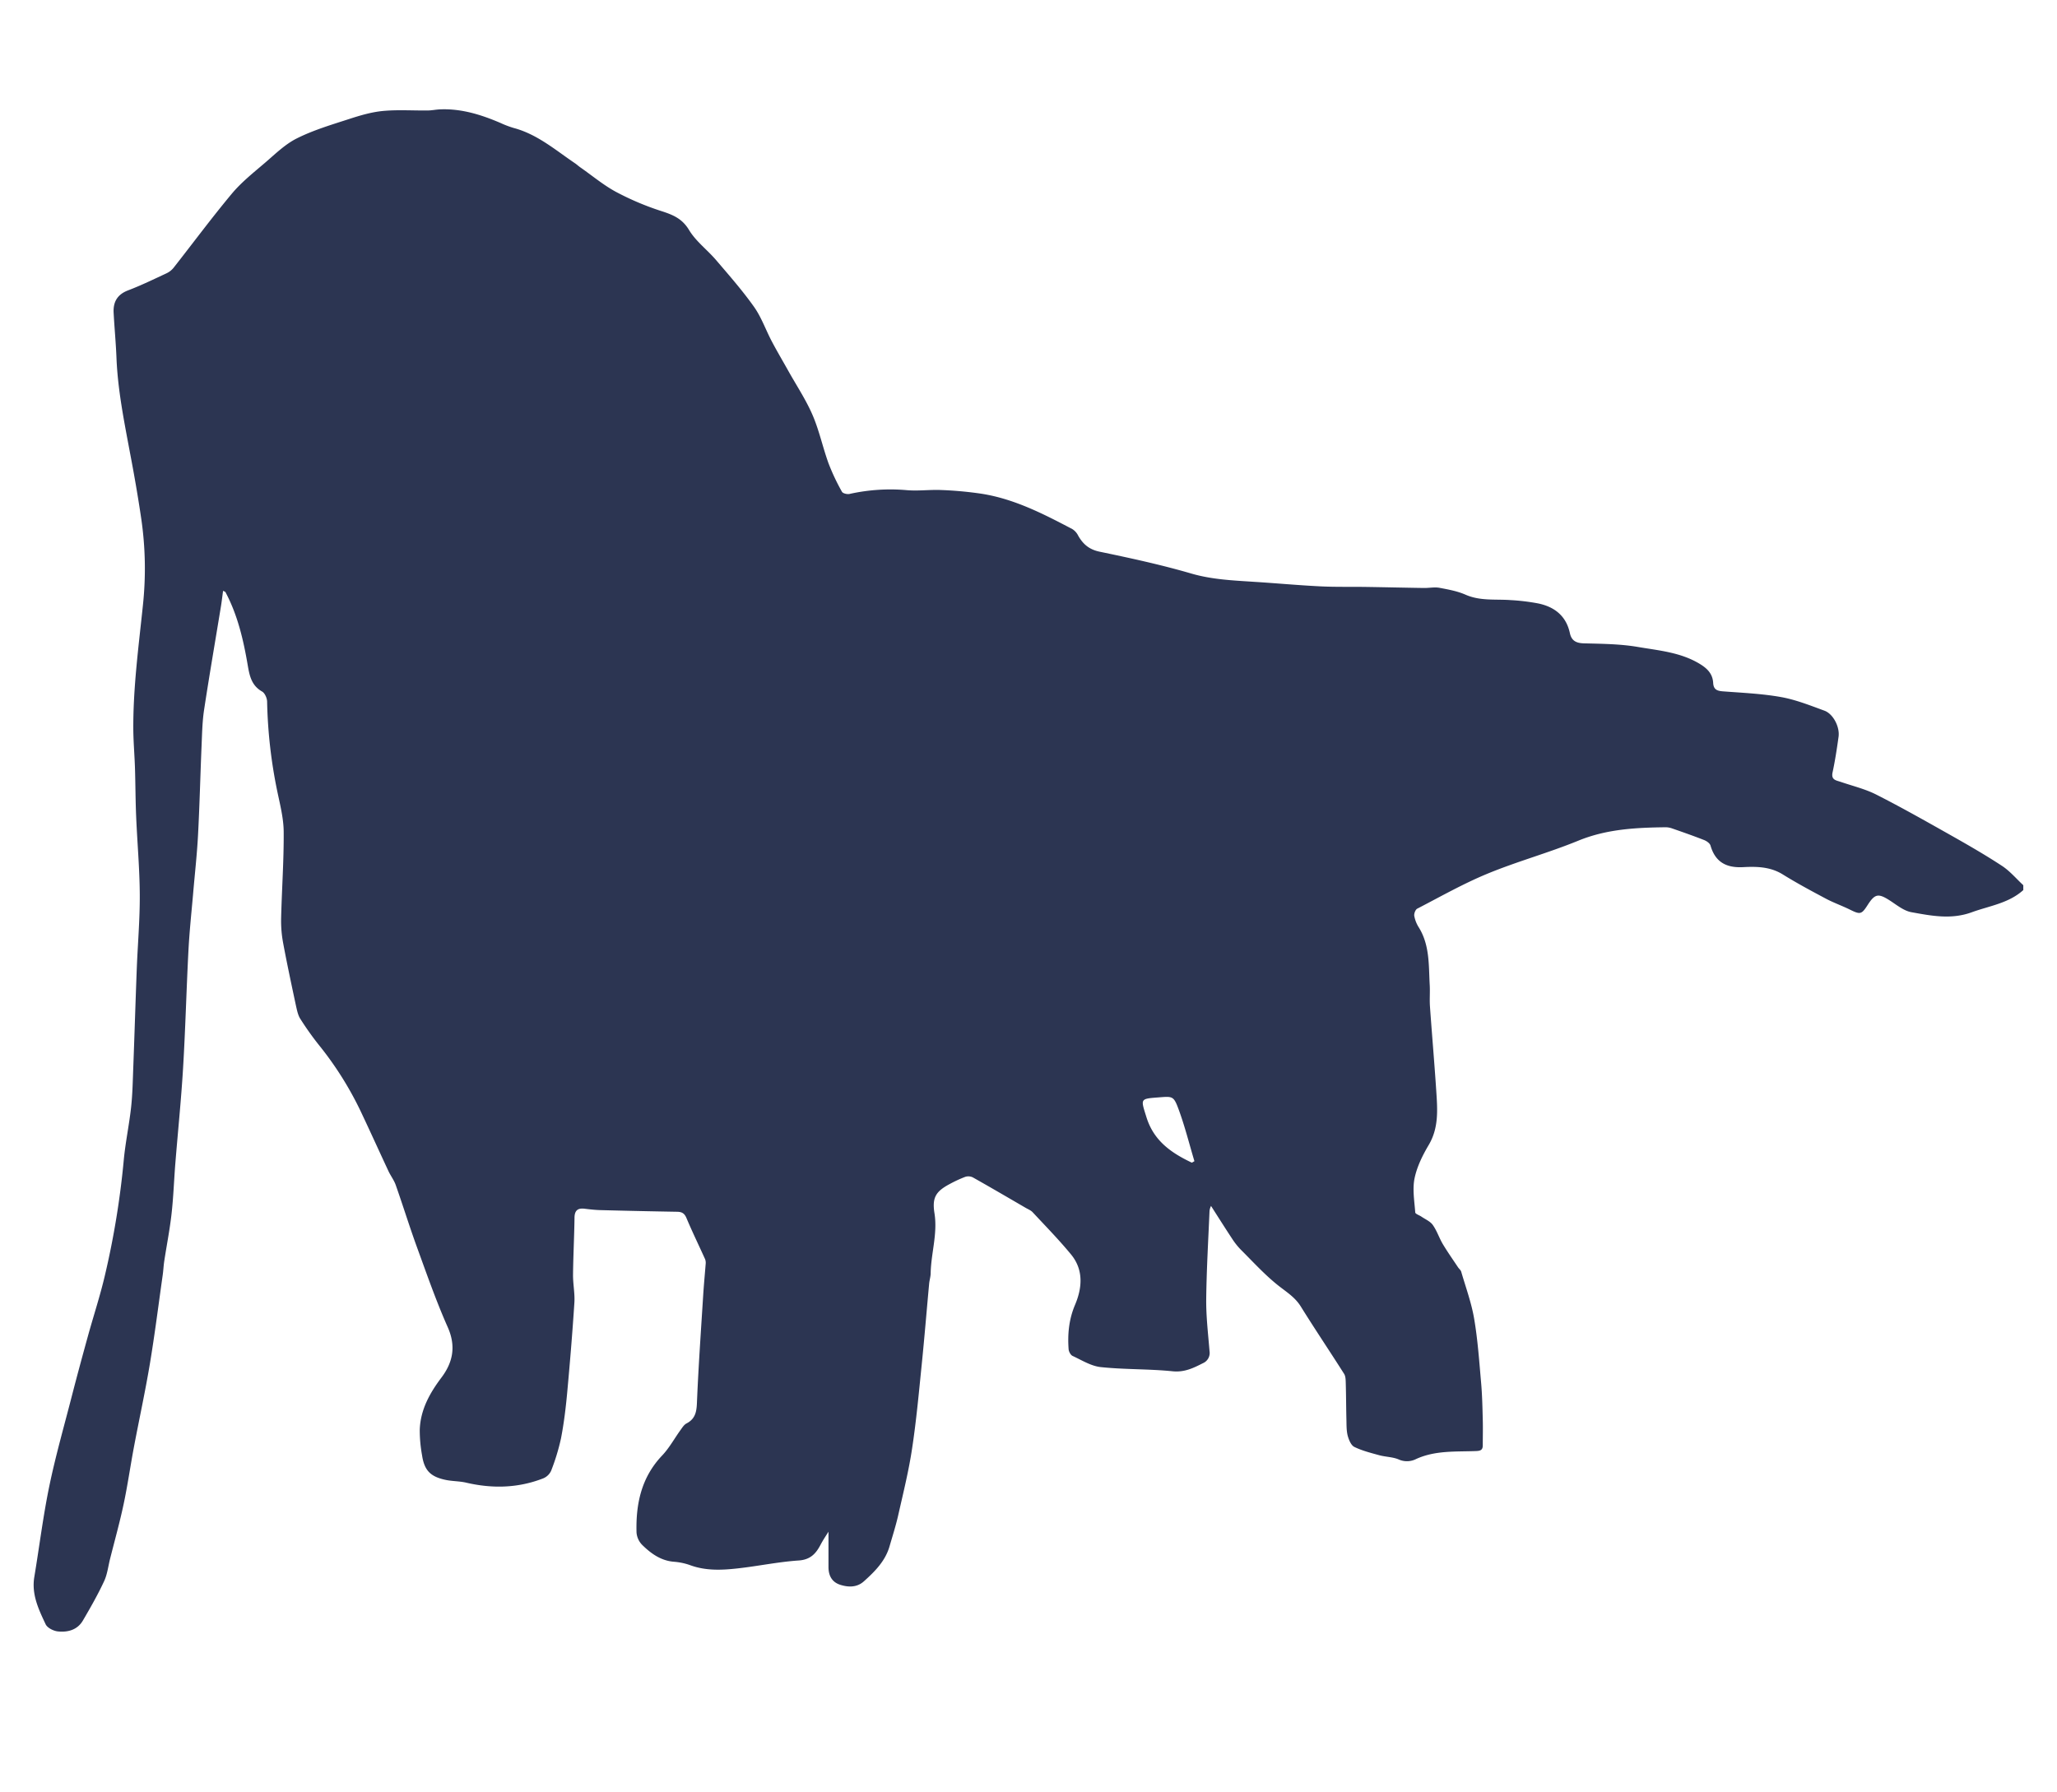 <svg id="LizardDoggo" xmlns="http://www.w3.org/2000/svg" viewBox="0 0 1239.83 1080"><defs><style>.cls-1{fill:#2c3552;}</style></defs><path class="cls-1" d="M1219.52,536.5c-8.87,8-20.45,9.5-31.11,13.39-12.38,4.51-24.38,2.1-36.36-.06-4.7-.85-9-4.51-13.24-7.21-6.7-4.24-8.76-3.9-13.1,2.86-3.69,5.76-4.48,5.86-10.67,2.81-4.75-2.35-9.81-4.11-14.48-6.6-8.77-4.66-17.54-9.37-26-14.61-7.57-4.71-15.81-4.83-24-4.4-10,.51-16.69-3-19.57-13-.4-1.39-2.34-2.74-3.87-3.34-6.49-2.55-13.07-4.84-19.66-7.13a11.79,11.79,0,0,0-3.92-.57c-17.78.22-35.28,1.14-52.22,8.08-17.94,7.35-36.79,12.48-54.71,19.88-14.56,6-28.37,13.85-42.39,21.11-1.11.57-2,3-1.79,4.33a19.42,19.42,0,0,0,2.71,6.92c6.7,10.77,5.94,22.91,6.61,34.78.24,4.28-.16,8.6.14,12.87,1.2,17,2.69,34,3.8,51,.73,11.09,1.6,22.12-4.53,32.5-3.7,6.24-7.1,13.1-8.55,20.12-1.35,6.56-.09,13.71.41,20.57.07.93,2.44,1.66,3.71,2.53,2.34,1.61,5.28,2.81,6.84,5,2.49,3.48,3.83,7.74,6,11.44,2.86,4.79,6.08,9.35,9.17,14,.64,1,1.72,1.77,2,2.81,2.73,9.39,6.15,18.67,7.78,28.25,2.17,12.74,3.06,25.71,4.2,38.6.66,7.42.81,14.88,1,22.33.15,5.12,0,10.25,0,15.38,0,2.75-1.19,3.38-4,3.49-12.2.48-24.64-.5-36.22,4.83a12.19,12.19,0,0,1-10.53.2c-3.61-1.51-7.83-1.47-11.67-2.52-5.1-1.4-10.33-2.72-15-5-2-1-3.32-4.29-4-6.79-.79-3.15-.68-6.56-.77-9.85-.18-7.26-.18-14.52-.39-21.77-.06-1.9-.05-4.13-1-5.63-8.61-13.59-17.62-26.94-26.11-40.61-3.49-5.62-8.69-8.76-13.63-12.68-8.11-6.44-15.16-14.23-22.53-21.57a42.49,42.49,0,0,1-5.24-6.62c-4.32-6.54-8.5-13.19-12.7-19.74a9.2,9.2,0,0,0-.9,3c-.76,17.75-1.8,35.51-2,53.26-.1,10.43,1.16,20.87,2,31.28a6.7,6.7,0,0,1-4,7.26c-5.75,2.93-11.15,5.59-18.29,4.86-14.36-1.45-28.91-1-43.26-2.51-5.85-.62-11.44-4.17-17-6.74-1.2-.56-2.29-2.63-2.39-4.07-.66-9.18.18-18,3.9-26.78,4.28-10.12,5.23-21-2.43-30.31-7.29-8.84-15.33-17.06-23.15-25.45-1.09-1.16-2.76-1.81-4.19-2.64-10.59-6.15-21.15-12.34-31.82-18.34a6.16,6.16,0,0,0-4.6-.35,75.26,75.26,0,0,0-9.48,4.39c-8.33,4.45-10.58,8.17-9.07,17.61,1.95,12.26-2.06,24-2.3,36,0,2.14-.73,4.26-.92,6.4-1.51,16.34-2.84,32.69-4.5,49-1.7,16.77-3.23,33.59-5.76,50.24-2,13.45-5.31,26.73-8.31,40-1.45,6.45-3.47,12.78-5.32,19.14-2.58,8.87-8.86,15.11-15.41,21-4.08,3.7-9.15,3.71-14.14,2.16-5.16-1.59-7.2-5.56-7.23-10.7,0-7.23,0-14.47,0-21.35-1.3,2.11-3.23,4.92-4.8,7.91-2.85,5.43-6.2,9-13.25,9.45-12.21.83-24.3,3.38-36.49,4.74-9.74,1.1-19.52,1.56-29.05-2a37.92,37.92,0,0,0-9.77-2c-7.79-.69-13.68-5-18.91-10.12a12,12,0,0,1-3.43-7.46c-.48-17.28,2.91-33.29,15.44-46.45,4.31-4.53,7.37-10.23,11.07-15.34,1.07-1.48,2.14-3.25,3.66-4,6.29-3.29,6.08-8.8,6.34-14.83.91-20.88,2.37-41.73,3.68-62.59.4-6.29,1-12.57,1.5-18.86A6.22,6.22,0,0,0,425,759c-3.74-8.28-7.73-16.46-11.25-24.83-1.19-2.82-2.74-3.72-5.57-3.77q-23.14-.39-46.27-1c-3.14-.08-6.29-.43-9.42-.82-4.18-.53-6.15.92-6.21,5.41-.15,11.45-.77,22.89-.89,34.33-.06,5.63,1.18,11.31.81,16.91-1.18,18.22-2.69,36.43-4.37,54.61-.85,9.08-1.95,18.18-3.69,27.12a128.32,128.32,0,0,1-5.94,19.52,9,9,0,0,1-4.75,4.6c-15.16,5.92-30.67,6.28-46.44,2.61-4-.94-8.29-.82-12.34-1.66-9.24-1.92-12.92-5.74-14.28-14.84A85,85,0,0,1,253,861.82c.41-12.09,6-22.11,13.16-31.6,6.89-9.19,8.76-18.88,3.71-30.25-6.93-15.6-12.57-31.79-18.42-47.85-4.55-12.47-8.47-25.17-12.88-37.7-1-2.94-3-5.53-4.37-8.39-5.69-12.18-11.23-24.44-17-36.6a202.58,202.58,0,0,0-25-39.56A180.48,180.48,0,0,1,181,614.1c-1.46-2.3-2-5.25-2.63-8-2.69-12.67-5.42-25.34-7.78-38.07a72.21,72.21,0,0,1-1.14-14.83c.42-17.27,1.66-34.55,1.54-51.82-.06-8.19-2.2-16.43-3.89-24.54A294.94,294.94,0,0,1,161,423c0-2.13-1.36-5.21-3-6.16-6.4-3.61-7.59-9.49-8.69-15.91-2.6-15.24-6.07-30.26-13.44-44.06-.13-.23-.54-.3-1.41-.75-.45,3.28-.79,6.35-1.29,9.39-3.4,20.79-7,41.55-10.16,62.38-1.07,7-1.19,14.24-1.5,21.37-.77,18.1-1.19,36.22-2.16,54.3-.64,11.93-2,23.82-3,35.73-1,11.25-2.18,22.49-2.77,33.77-1.22,23.56-1.82,47.16-3.23,70.71-1.15,19.22-3.13,38.39-4.67,57.59-.81,10.1-1.14,20.25-2.28,30.32-1.07,9.53-2.95,19-4.4,28.47-.45,3-.55,6-1,8.91-2.51,17.74-4.74,35.52-7.69,53.18-2.82,16.81-6.47,33.48-9.63,50.24-2.15,11.43-3.78,23-6.2,34.33-2.34,11-5.39,21.9-8.14,32.83-1.14,4.52-1.65,9.33-3.6,13.47C59,961.18,54.52,969,50,976.73c-3.32,5.72-9.12,7.25-15.13,6.62-2.64-.28-6.33-2.13-7.35-4.29-4.22-8.95-8.59-18-6.84-28.53,3.06-18.35,5.32-36.85,9.09-55s9-36.38,13.65-54.53c3.07-11.9,6.29-23.76,9.56-35.61,3.4-12.31,7.42-24.47,10.31-36.9a508.14,508.14,0,0,0,11.3-69.18c1-10.73,3.28-21.33,4.44-32,.88-8.08,1-16.25,1.32-24.38.74-19.6,1.33-39.2,2.08-58.8.58-14.95,1.9-29.89,1.82-44.82-.08-15.76-1.53-31.52-2.19-47.28-.41-9.6-.4-19.21-.7-28.82-.23-7.46-.87-14.92-1-22.39-.27-25.49,3.15-50.71,5.78-76a208.3,208.3,0,0,0-1-52.15c-1.93-13.11-4.19-26.19-6.69-39.22C74.88,254.3,71,235.29,70.21,215.8c-.36-9.11-1.24-18.19-1.72-27.29-.34-6.49,2.2-11,8.68-13.48,7.9-3,15.55-6.74,23.23-10.31a12.13,12.13,0,0,0,4.24-3.34c11.71-14.89,23-30.15,35.11-44.66,5.81-6.94,13.09-12.7,20-18.62,6.15-5.27,12.16-11.22,19.28-14.74,10-5,20.95-8.22,31.64-11.7,6.58-2.14,13.4-4.14,20.24-4.78,8.86-.82,17.85-.19,26.79-.29,2.48,0,4.95-.55,7.43-.66,12.93-.56,24.9,3.19,36.59,8.21a58.74,58.74,0,0,0,7.92,3c14.23,3.79,25.13,13.3,36.93,21.27,1.1.74,2.07,1.67,3.16,2.43,7.19,5,14,10.77,21.71,14.9a167.13,167.13,0,0,0,27.38,11.55c6.88,2.23,12.39,4.51,16.5,11.35s11,11.94,16.29,18.12c7.85,9.2,15.87,18.32,22.85,28.16,4.46,6.29,7.07,13.88,10.7,20.78,3.08,5.85,6.45,11.54,9.68,17.3,5,9,10.78,17.63,14.85,27s6.2,19.62,9.7,29.29a127.91,127.91,0,0,0,8.09,17.12c.54,1,3.14,1.63,4.55,1.32a113,113,0,0,1,34.57-2.28c6.89.6,13.91-.4,20.85-.08a222.86,222.86,0,0,1,24.07,2.22c19.8,3.09,37.38,12.16,54.85,21.34a9.81,9.81,0,0,1,3.48,3.91c2.92,5.15,6.63,8.38,12.92,9.69,18.53,3.86,37.09,7.87,55.25,13.17,12.53,3.65,25.14,4.16,37.88,5,13.24.83,26.47,2.06,39.72,2.72,9.25.46,18.55.22,27.82.36,11.59.18,23.19.46,34.78.63,3.14.05,6.39-.65,9.42-.1,5.33,1,10.81,2,15.73,4.16,8.8,3.86,18,2.59,27,3.24a125.56,125.56,0,0,1,16.67,2c9.83,2,16.92,7.47,19.17,17.84,1,4.74,3.86,6.12,8.62,6.24,10.79.27,21.71.35,32.29,2.15,12.66,2.16,25.73,3.2,37.26,10.15,4.7,2.82,7.9,6.08,8.21,11.53.22,3.95,2.28,4.82,5.81,5.09,11.73.9,23.56,1.39,35.1,3.45,8.92,1.6,17.56,5.06,26.14,8.2,5.32,1.95,9.35,9.85,8.53,15.72-1,7.19-2.09,14.38-3.61,21.46-1,4.61,2.13,4.8,4.94,5.76,7.19,2.46,14.73,4.26,21.45,7.67,15.08,7.65,29.81,16,44.54,24.3,10.54,5.95,21.06,12,31.17,18.63,4.78,3.13,8.6,7.72,12.85,11.66ZM718.38,700.81l1.54-.9c-3.12-10.41-5.75-21-9.5-31.17-3-8.17-3.62-7.94-12-7.29-11.44.88-10.91.72-7.4,12C695.47,687.76,706.13,695,718.38,700.81Z"/></svg>
